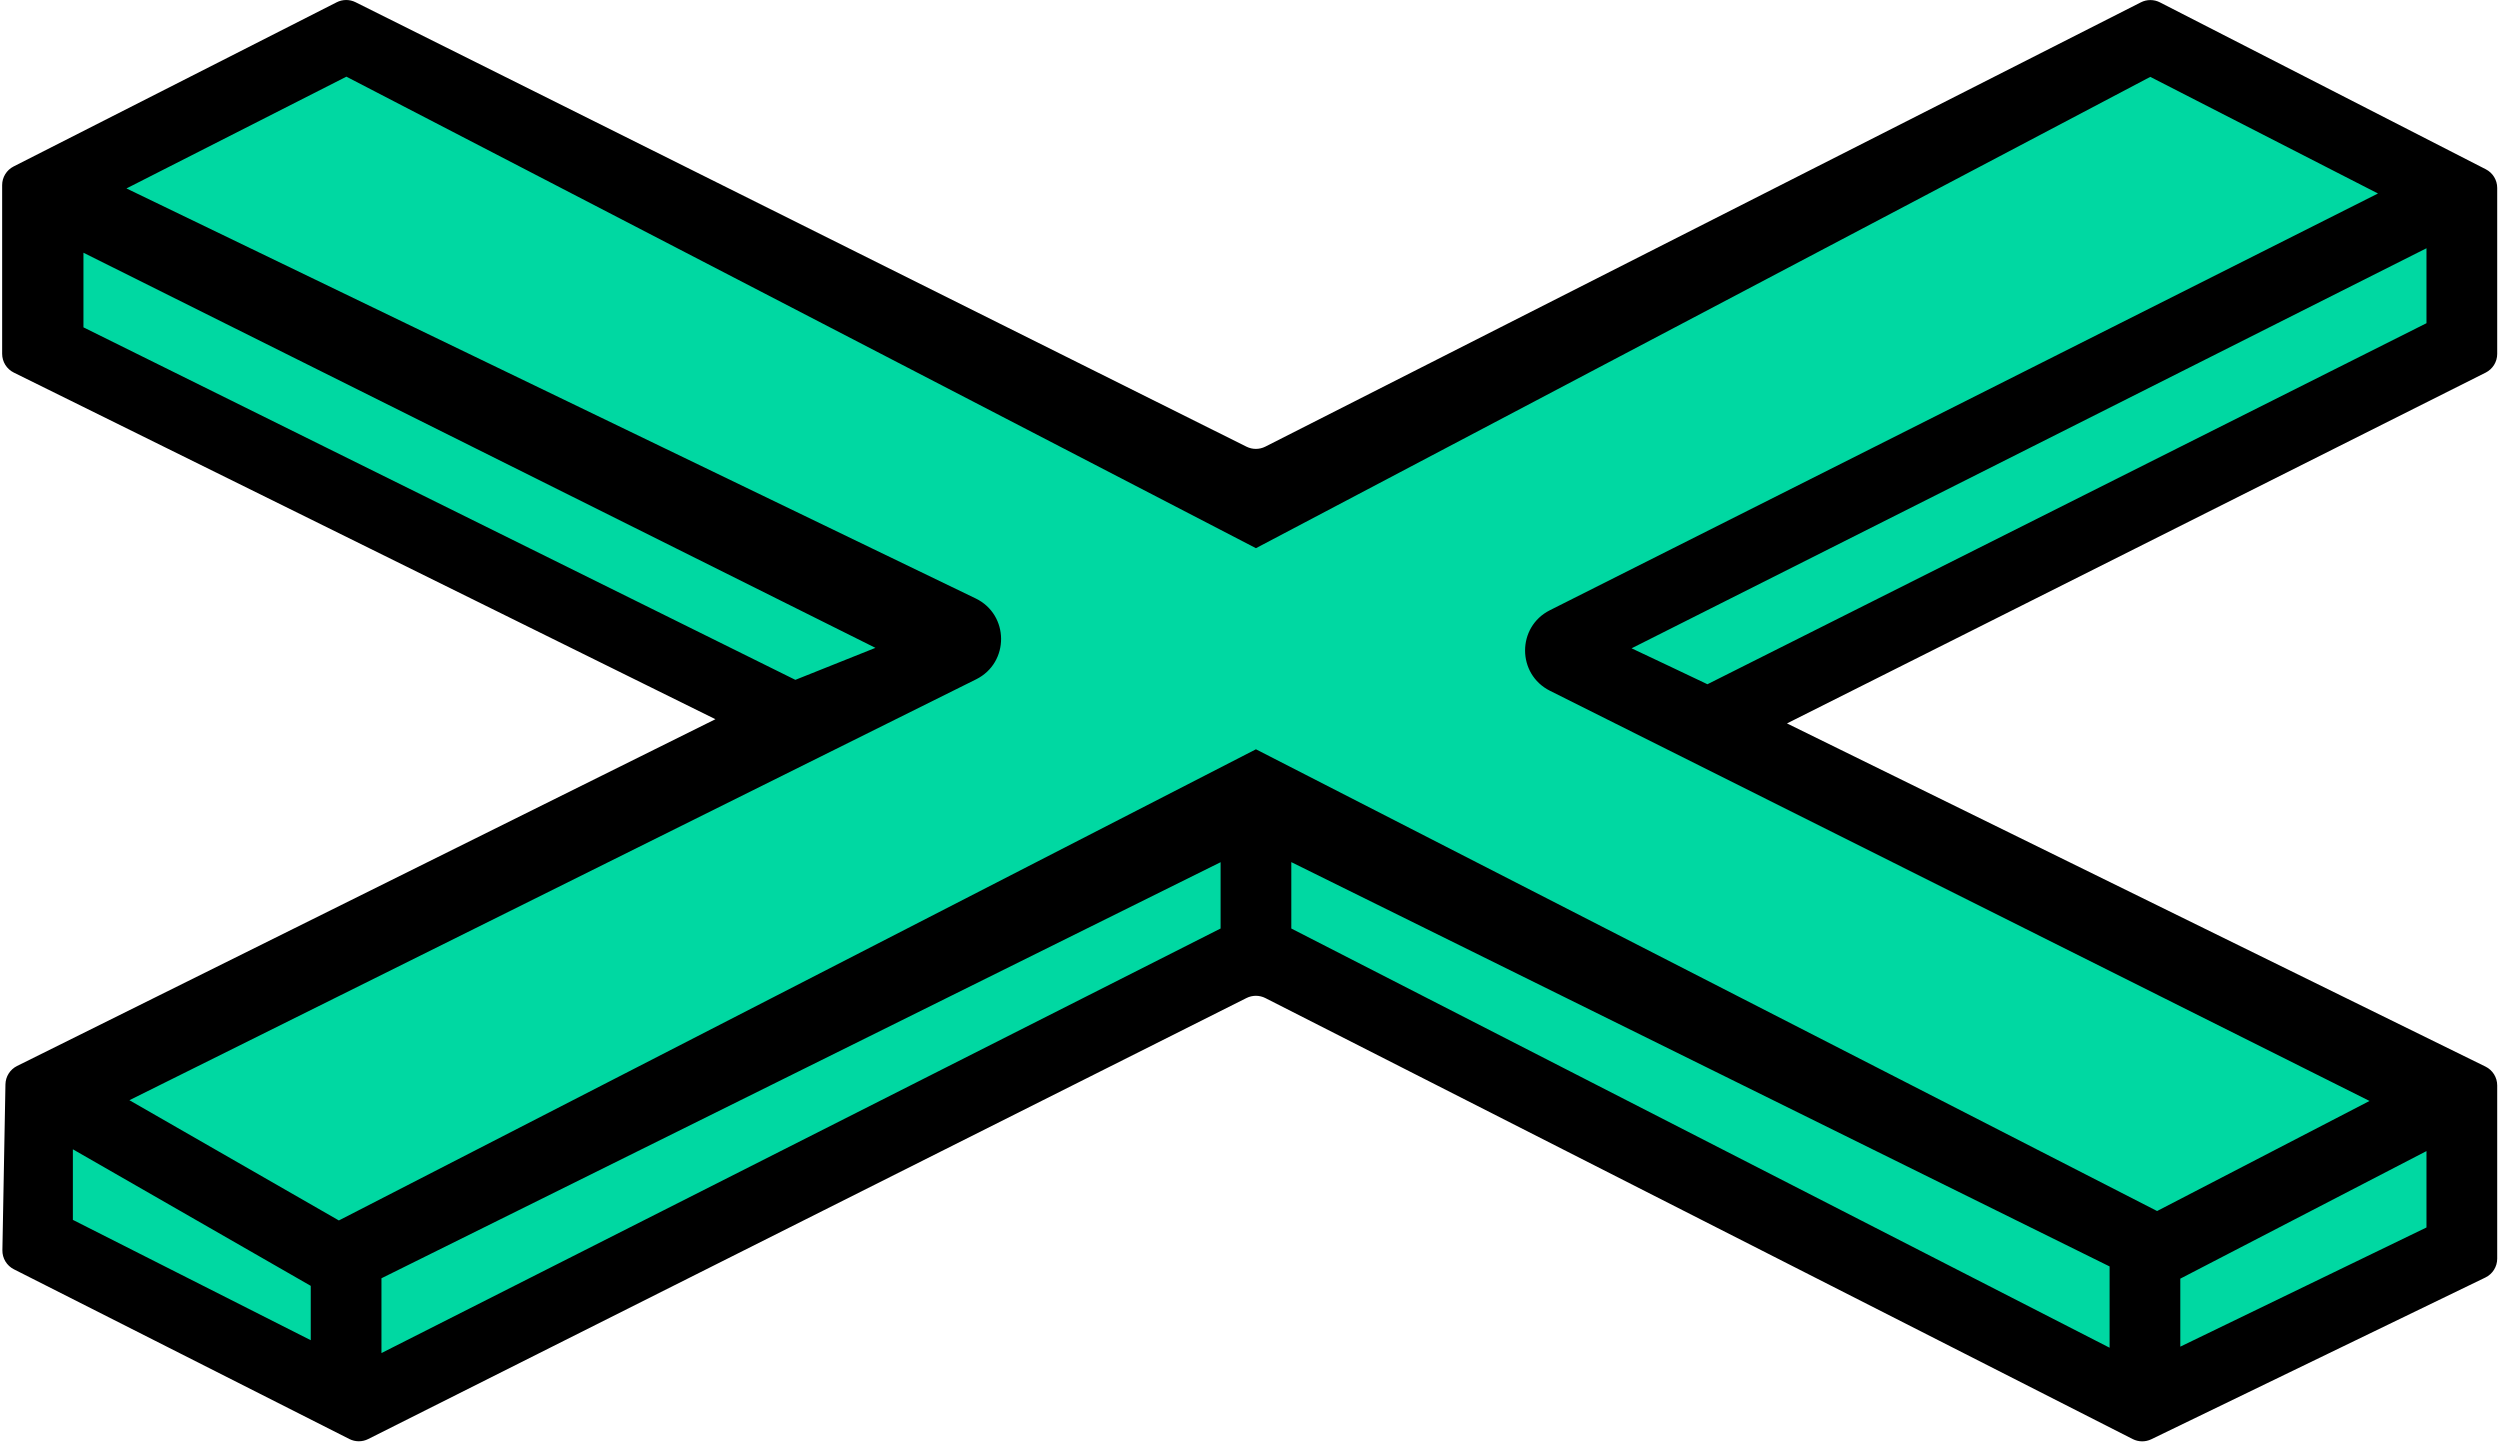 <?xml version="1.0" encoding="UTF-8"?>
<svg xmlns="http://www.w3.org/2000/svg" width="235" height="136" viewBox="0 0 235 136" fill="none">
  <g clip-path="url(#clip0_1676_467)">
    <path d="M201.095 132.638L231.836 117.797V102.957L160.813 69.035L231.836 32.464V18.154L202.155 4.373L118.059 46.244L32.549 4.373L4.988 19.214V31.934L71.77 68.505L4.988 102.427V117.797L33.609 132.638L118.412 89.176L201.095 132.638Z" fill="#00D8A2"></path>
    <path d="M204.949 126.585V120.193L228.089 108.202V115.382L204.949 126.585ZM6.85 108.034L29.21 120.87V125.98L6.85 114.668V108.034ZM121.383 81.04L198.302 119.045V126.687L121.383 87.281V81.04ZM35.857 120.157L114.736 81.047V87.279L35.857 127.188V120.157ZM91.709 56.252L11.887 17.713L32.561 7.207L118.059 51.529L202.126 7.226L223.53 18.189L145.689 57.362C142.577 58.928 142.582 63.373 145.697 64.933L222.735 103.49L202.767 113.837L118.059 70.433L31.853 114.723L12.164 103.42L91.753 63.858C94.906 62.291 94.88 57.782 91.709 56.252ZM7.844 30.77V23.756L82.29 60.898L74.764 63.906L7.844 30.77ZM160.498 64.319C160.396 64.257 153.368 60.941 153.368 60.941L228.089 23.335V30.381L160.498 64.319ZM167.977 68.001L233.652 35.026C234.317 34.691 234.737 34.011 234.737 33.267V17.663C234.737 16.924 234.323 16.248 233.666 15.912L203.033 0.222C202.472 -0.065 201.807 -0.066 201.245 0.219L118.942 41.983C118.387 42.264 117.731 42.267 117.173 41.989L33.42 0.207C32.863 -0.071 32.206 -0.068 31.65 0.214L1.279 15.648C0.618 15.983 0.202 16.662 0.202 17.402V33.258C0.202 34.007 0.627 34.691 1.299 35.023L67.25 67.606L1.604 100.202C0.947 100.529 0.525 101.194 0.512 101.929L0.225 117.52C0.211 118.275 0.631 118.971 1.304 119.312L32.841 135.268C33.398 135.549 34.055 135.55 34.613 135.27L117.171 93.814C117.729 93.534 118.388 93.535 118.946 93.819L200.475 135.273C201.023 135.551 201.67 135.558 202.224 135.29L233.626 120.087C234.305 119.758 234.737 119.07 234.737 118.316V102.026C234.737 101.275 234.31 100.59 233.636 100.259L167.977 68.001Z" fill="black"></path>
  </g>
  <defs>
    <clipPath id="clip0_1676_467">
      <rect width="235" height="136" fill="white"></rect>
    </clipPath>
  </defs>
</svg>
